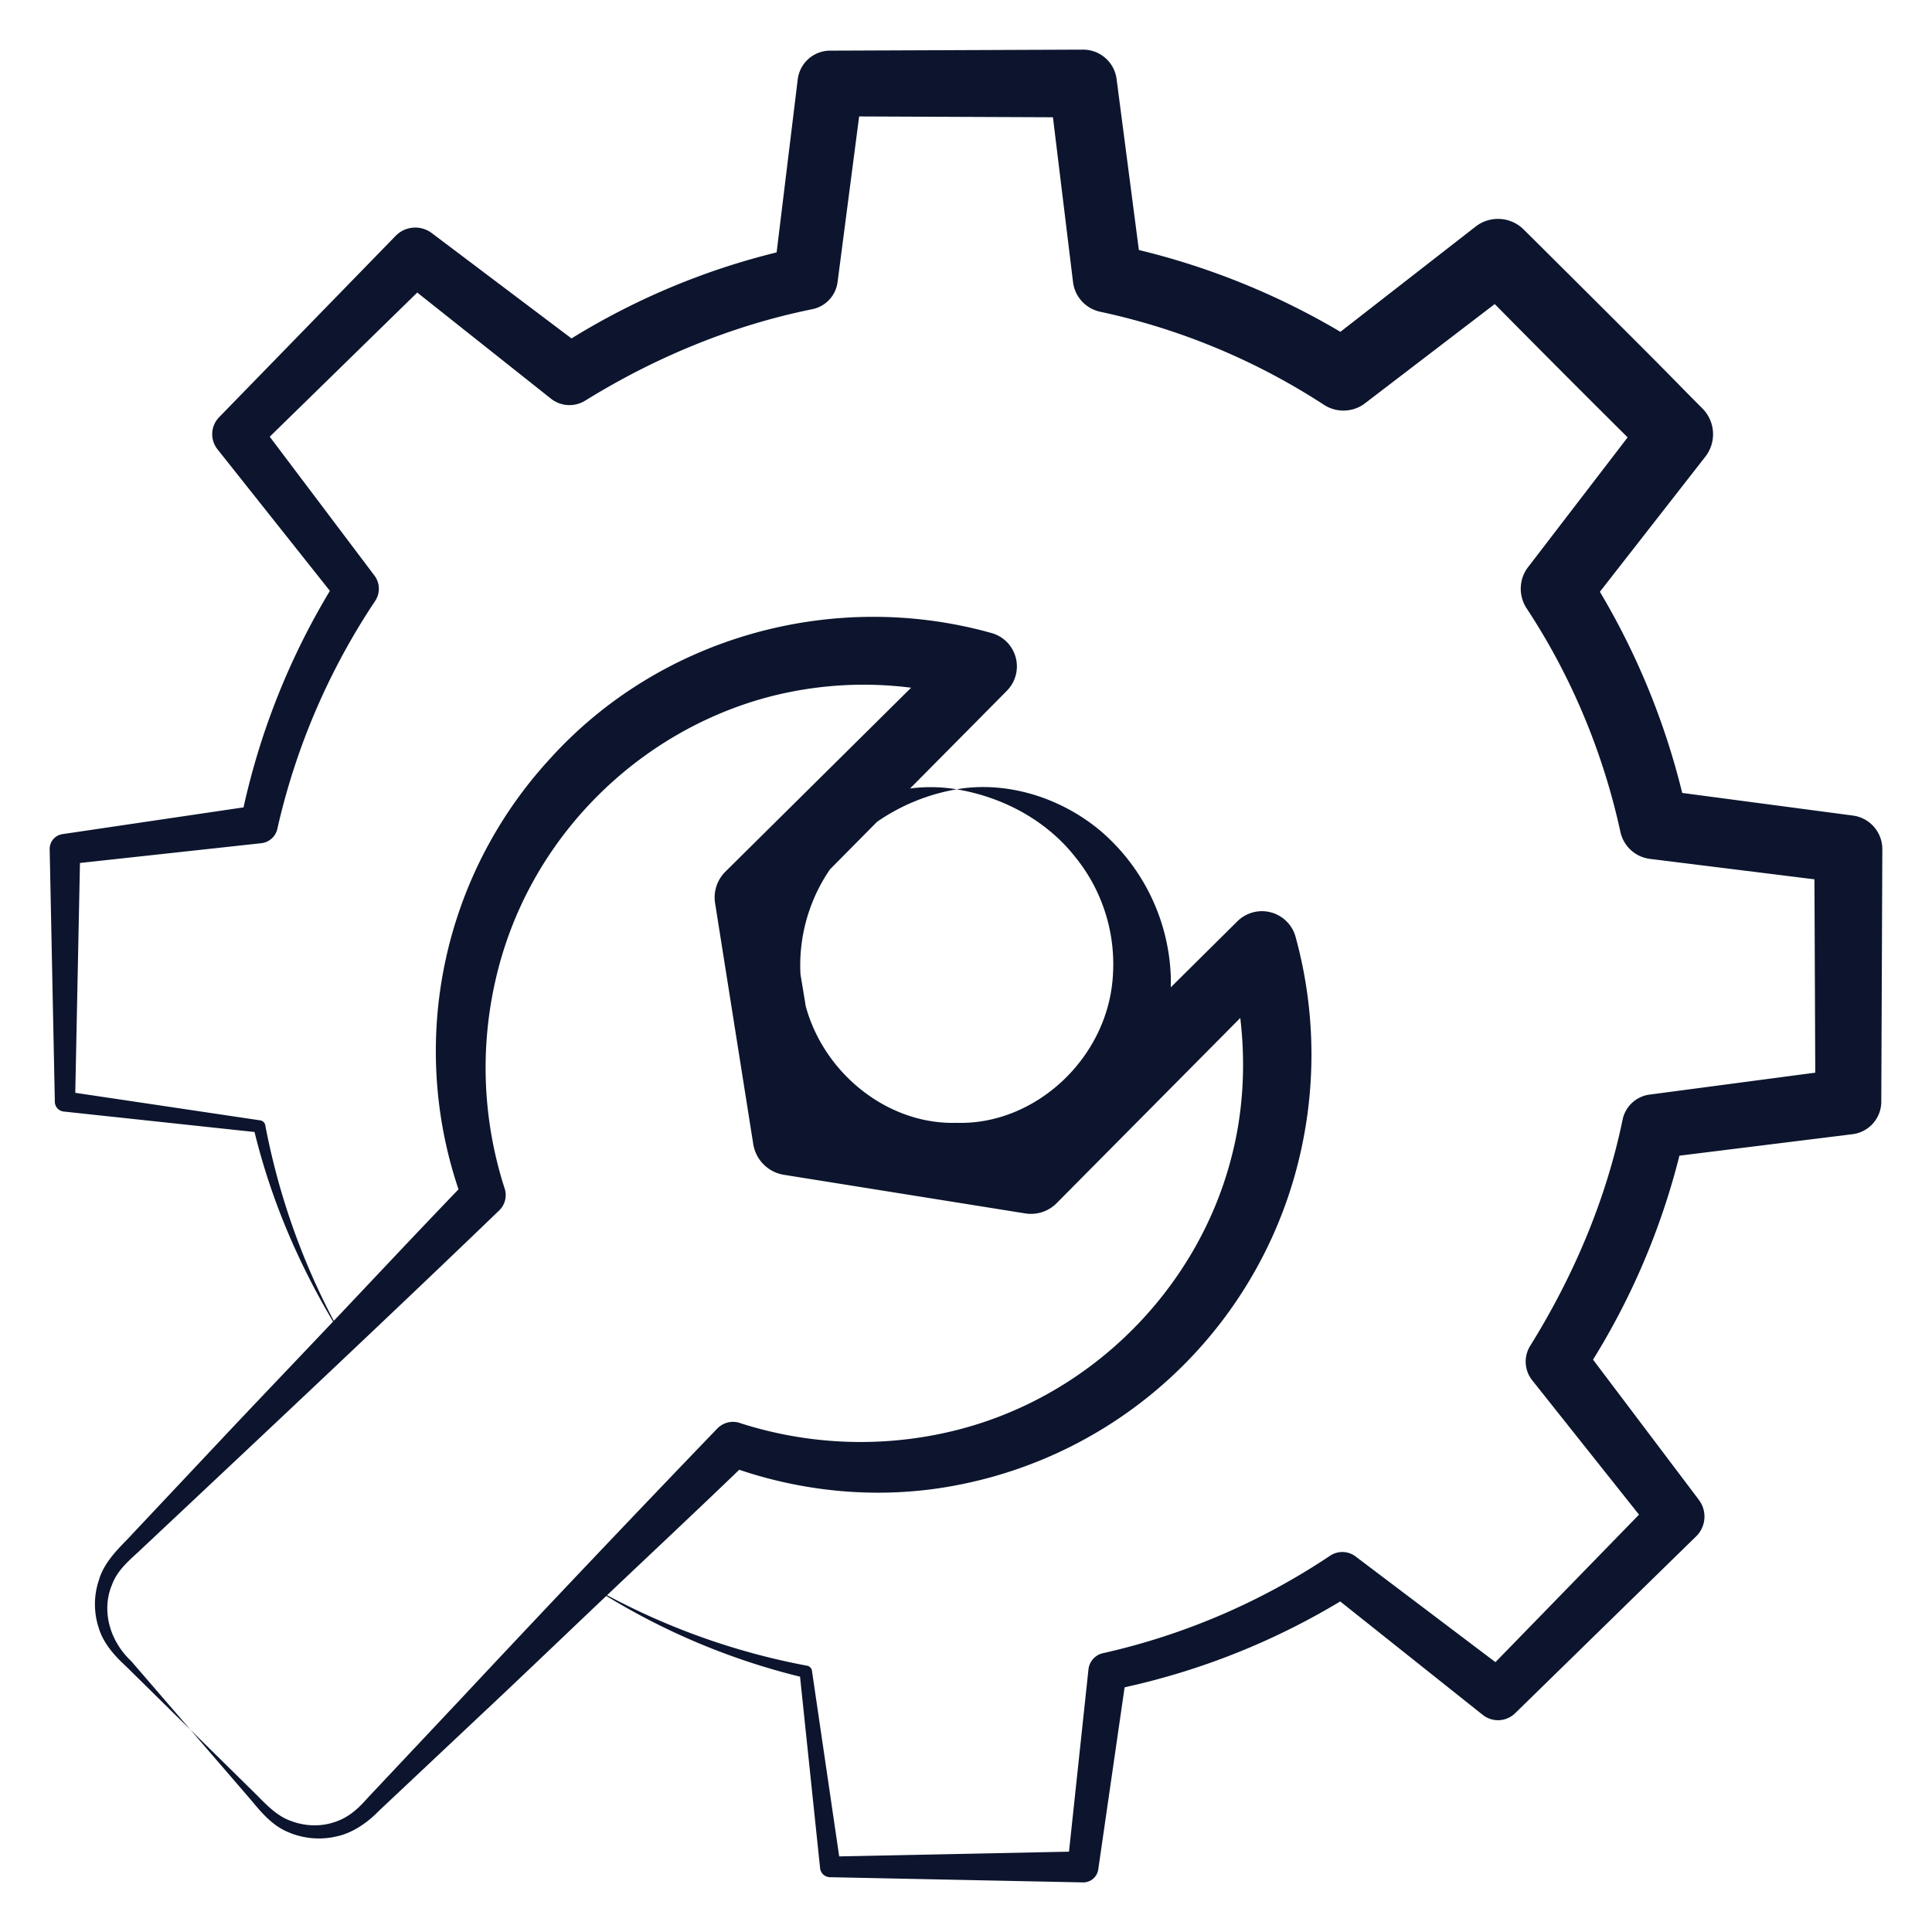 <svg xmlns="http://www.w3.org/2000/svg" xmlns:xlink="http://www.w3.org/1999/xlink" width="512" height="512" x="0" y="0" viewBox="0 0 52 52" style="enable-background:new 0 0 512 512" xml:space="preserve" class=""><g><path d="M49.86 30.527a.883.883 0 0 0 .775-.872l.028-6.797a.911.911 0 0 0-.79-.907l-.008-.001-4.588-.608a19.762 19.762 0 0 0-2.216-5.414l2.838-3.636a.983.983 0 0 0-.074-1.294c-1.096-1.1-.433-.467-4.817-4.823a.98.98 0 0 0-1.291-.077l-3.64 2.833a19.777 19.777 0 0 0-5.424-2.202l-.6-4.603a.908.908 0 0 0-.905-.79c-.138 0-7.262.03-6.807.027a.88.88 0 0 0-.87.774l-.568 4.656a19.228 19.228 0 0 0-5.521 2.316l-3.76-2.835a.738.738 0 0 0-.974.075L5.897 11.23a.654.654 0 0 0-.043.863l3.025 3.81a19.406 19.406 0 0 0-2.324 5.828c-.21.03-5.184.766-4.875.72a.402.402 0 0 0-.343.406l.139 6.8a.266.266 0 0 0 .238.26l5.137.551c.44 1.804 1.173 3.52 2.114 5.102-1.02 1.079-2.048 2.15-3.064 3.232L3.4 41.46c-.268.273-.61.628-.735 1.06a2.038 2.038 0 0 0-.006 1.3c.125.421.445.764.732 1.028l1.734 1.708-1.59-1.843c-.59-.554-.81-1.372-.519-2.064.133-.353.388-.587.7-.872 3.954-3.712 7.072-6.647 9.719-9.197a.576.576 0 0 0 .148-.592l-.008-.023a10.569 10.569 0 0 1-.237-5.59c.87-3.826 3.858-6.705 7.381-7.625a10.103 10.103 0 0 1 3.804-.24l-5.002 4.954a.978.978 0 0 0-.275.84l1.028 6.49c.066.413.39.757.826.826l6.5 1.04a.971.971 0 0 0 .84-.277l4.942-4.984c.15 1.26.08 2.55-.246 3.78-.91 3.51-3.809 6.5-7.622 7.368a10.587 10.587 0 0 1-5.58-.24l-.025-.009a.588.588 0 0 0-.604.152 716.65 716.65 0 0 0-6.866 7.238l-2.564 2.725c-.278.32-.545.532-.918.644-.358.11-.755.092-1.113-.041-.369-.125-.643-.408-.941-.71l-1.778-1.75 1.63 1.89c.257.307.55.67.97.852.41.186.884.235 1.33.13.443-.089.865-.397 1.145-.69l2.725-2.564c1.138-1.066 2.262-2.147 3.394-3.22a18.414 18.414 0 0 0 5.214 2.174l.54 5.154c.014.134.126.24.264.243l6.811.14a.408.408 0 0 0 .412-.35l.002-.016.707-4.885a19.265 19.265 0 0 0 5.803-2.311l3.836 3.053a.66.66 0 0 0 .872-.044l4.872-4.761a.744.744 0 0 0 .074-.98l-.011-.016-2.838-3.76a19.384 19.384 0 0 0 2.325-5.49zm-5.463-1.066a.857.857 0 0 0-.725.676c-.443 2.147-1.314 4.195-2.474 6.066l-.014.022a.807.807 0 0 0 .055.925l2.875 3.617-3.864 3.97-3.766-2.846a.592.592 0 0 0-.685-.018 18.15 18.15 0 0 1-6.099 2.62l-.016.003a.503.503 0 0 0-.388.437l-.524 4.905-6.185.127-.733-4.996a.163.163 0 0 0-.131-.136 18.661 18.661 0 0 1-5.384-1.898c1.187-1.125 2.38-2.243 3.558-3.376 1.888.637 3.945.797 5.916.403a11.737 11.737 0 0 0 9.032-8.315 11.97 11.97 0 0 0 .025-6.434.939.939 0 0 0-1.566-.416l-.008.008-1.784 1.769c0-.114.005-.228-.002-.342a5.412 5.412 0 0 0-1.892-3.871c-1.103-.923-2.56-1.344-3.87-1.117 1.305.22 2.441.874 3.18 1.807a4.575 4.575 0 0 1 1.027 3.18c-.116 2.235-2.088 4.057-4.207 3.99-1.838.056-3.56-1.31-4.06-3.132l-.143-.865a4.568 4.568 0 0 1 .794-2.825l1.267-1.28a5.357 5.357 0 0 1 2.142-.875 4.303 4.303 0 0 0-1.253-.022c.11-.111 2.777-2.802 2.608-2.633a.932.932 0 0 0-.413-1.55c-4.253-1.193-8.915.098-11.879 3.374a11.622 11.622 0 0 0-2.47 11.598c-1.128 1.172-2.24 2.36-3.357 3.54a18.822 18.822 0 0 1-1.845-5.268.16.16 0 0 0-.133-.128l-4.98-.742.126-6.186 4.881-.532a.5.5 0 0 0 .432-.385l.003-.016a18.312 18.312 0 0 1 2.63-6.12.59.59 0 0 0-.018-.68l-2.82-3.74 3.97-3.88 3.6 2.857a.802.802 0 0 0 .917.054l.02-.012c1.879-1.16 3.942-2.014 6.097-2.451a.858.858 0 0 0 .679-.728l.581-4.46 5.216.022.541 4.438a.93.93 0 0 0 .73.796l.006.002a17.896 17.896 0 0 1 6.02 2.505c.33.213.773.21 1.102-.042l3.492-2.671a526.043 526.043 0 0 0 3.577 3.588l-2.673 3.484-.007.008a.96.96 0 0 0-.038 1.111c1.2 1.82 2.055 3.871 2.522 6.008l.002.01a.932.932 0 0 0 .795.724l4.427.55.022 5.204-4.45.589z" fill="#0c152d" opacity="1" data-original="#000000"></path></g></svg>